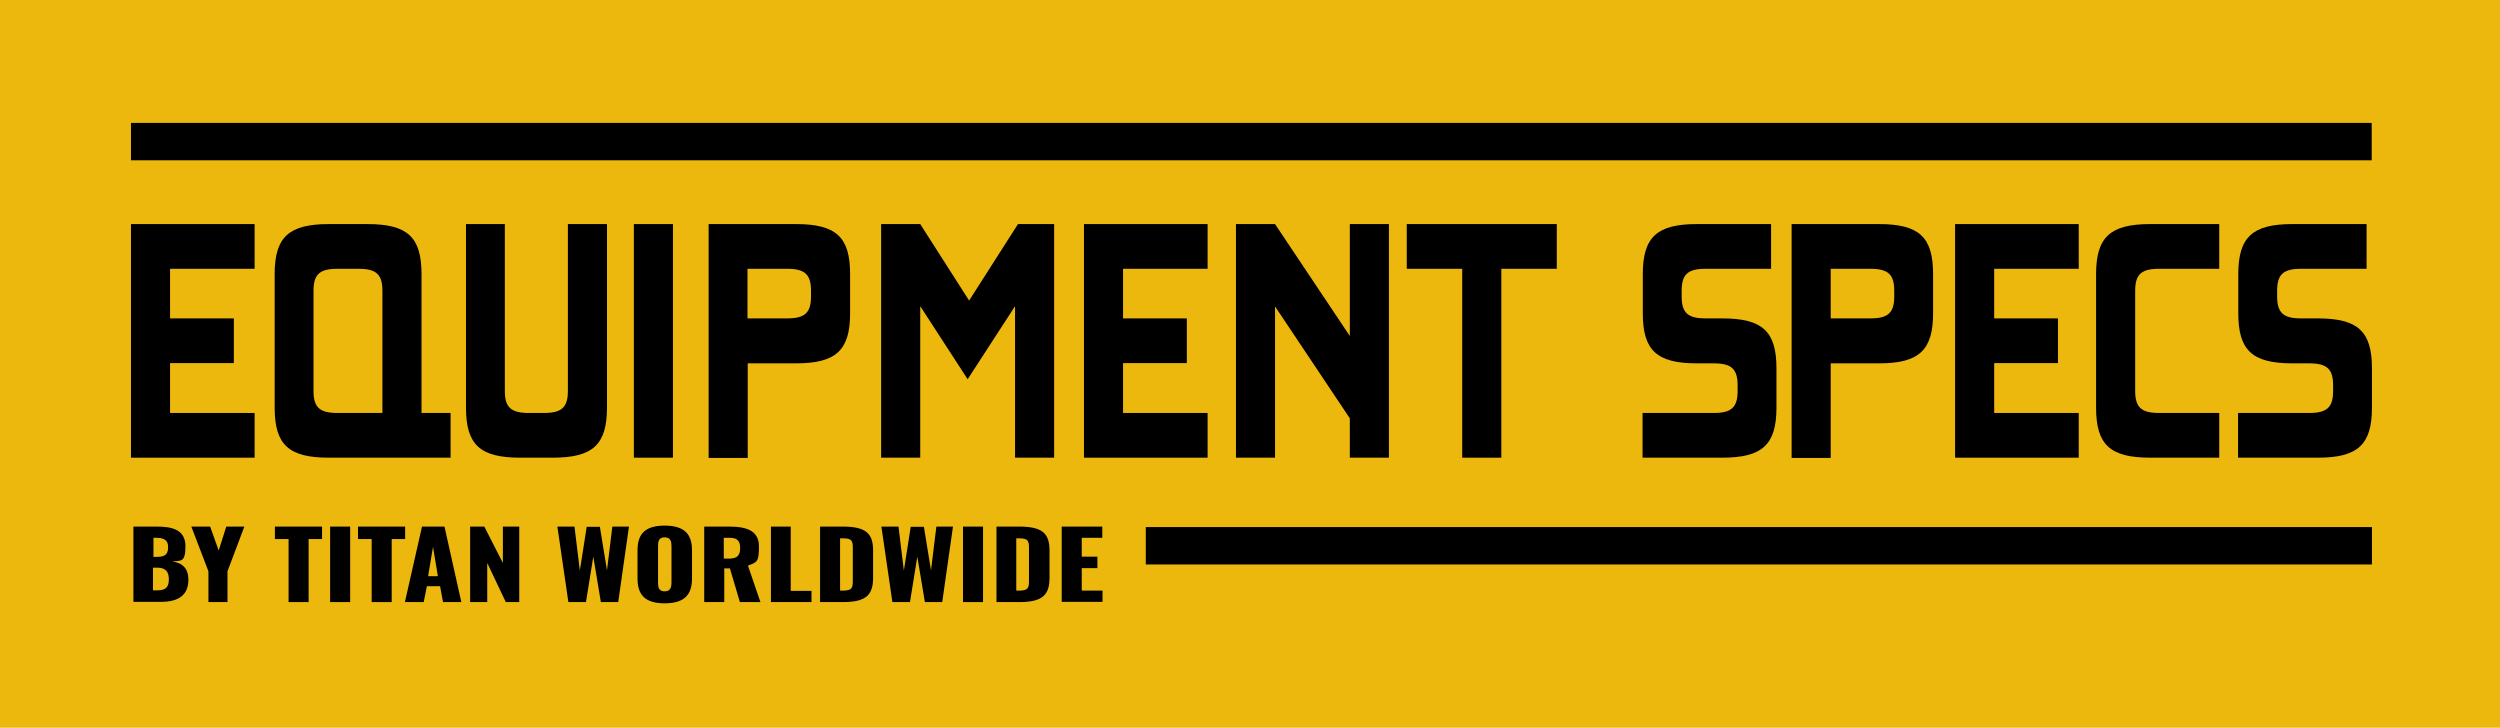 <?xml version="1.0" encoding="UTF-8"?>
<svg xmlns="http://www.w3.org/2000/svg" version="1.1" viewBox="0 0 1023.1 297.8">
  <defs>
    <style>
      .cls-1 {
        fill: #edb80d;
      }
    </style>
  </defs>
  <!-- Generator: Adobe Illustrator 28.6.0, SVG Export Plug-In . SVG Version: 1.2.0 Build 709)  -->
  <g>
    <g id="Layer_1">
      <rect class="cls-1" x="-2.3" y="-1.1" width="1028.9" height="299.3"/>
      <g>
        <g>
          <path d="M54.5,215.5h9.6c6.3,0,11.8,1.2,11.8,8.1s-2.1,5.7-5.4,6.2c4.3.5,6.6,3,6.6,7.4,0,6.4-4.1,9.1-11.2,9.1h-11.3v-30.9ZM64.3,227.9c3.7,0,4.5-1.5,4.5-4.1s-1.6-3.7-4.6-3.7h-1.4v7.8h1.6ZM64.4,241.6c3.6,0,4.7-1.5,4.7-4.5s-1.2-4.8-4.8-4.8h-1.7v9.3h1.7Z"/>
          <path d="M85.3,233.8l-7-18.3h7.7l3.5,9.8,3.1-9.8h7.4l-6.9,18.3v12.6h-7.8v-12.6Z"/>
          <path d="M118.1,220.6h-5.6v-5.1h19.3v5.1h-5.5v25.8h-8.2v-25.8Z"/>
          <path d="M135.1,215.5h8.2v30.9h-8.2v-30.9Z"/>
          <path d="M152.1,220.6h-5.6v-5.1h19.3v5.1h-5.5v25.8h-8.2v-25.8Z"/>
          <path d="M172.6,215.5h9.3l6.9,30.9h-7.5l-1.2-6.5h-5.4l-1.3,6.5h-7.7l7-30.9ZM179.2,235.8l-2-12-2,12h3.9Z"/>
          <path d="M192.5,215.5h5.7l7.6,14.9v-14.9h6.7v30.9h-5.5l-7.6-16v16h-7v-30.9Z"/>
          <path d="M228.2,215.5h6.9l2.2,18,2.8-17.9h5.4l2.9,17.8,2.2-17.9h6.8l-4.4,30.9h-7.1l-3.1-18.6-3,18.6h-7.2l-4.5-30.9Z"/>
          <path d="M260.9,236.7v-11.5c0-6.4,2.8-10.1,11.1-10.1s11.2,3.7,11.2,10.1v11.5c0,6.4-2.8,10.2-11.2,10.2s-11.1-3.8-11.1-10.2ZM274.8,238.4v-14.9c0-1.8-.3-3.6-2.8-3.6s-2.7,1.8-2.7,3.6v14.9c0,1.8.2,3.6,2.7,3.6s2.8-1.9,2.8-3.6Z"/>
          <path d="M288.1,215.5h10.2c7.4,0,12.3,1.7,12.3,8.2s-.9,6.3-4.5,7.8l5.1,14.9h-8.4l-4.1-13.8h-2.3v13.8h-8.2v-30.9ZM298.5,228.6c3.4,0,4.4-1.6,4.4-4.3s-1-4.2-4.1-4.2h-2.6v8.5h2.3Z"/>
          <path d="M315.4,215.5h8.2v26.3h8.5v4.6h-16.6v-30.9Z"/>
          <path d="M335.6,215.5h9.3c9.6,0,12.4,2.9,12.4,9.8v11.2c0,6.9-2.8,9.9-12.3,9.9h-9.4v-30.9ZM345.1,241.7c3.7,0,3.9-1.3,3.9-4.1v-13.5c0-2.7-.4-3.8-4-3.8h-1.2v21.4h1.3Z"/>
          <path d="M360.8,215.5h6.9l2.2,18,2.8-17.9h5.4l2.9,17.8,2.2-17.9h6.8l-4.4,30.9h-7.1l-3.1-18.6-3,18.6h-7.2l-4.5-30.9Z"/>
          <path d="M394.1,215.5h8.2v30.9h-8.2v-30.9Z"/>
          <path d="M407.8,215.5h9.3c9.6,0,12.4,2.9,12.4,9.8v11.2c0,6.9-2.8,9.9-12.3,9.9h-9.4v-30.9ZM417.2,241.7c3.7,0,3.9-1.3,3.9-4.1v-13.5c0-2.7-.4-3.8-4-3.8h-1.2v21.4h1.3Z"/>
          <path d="M434.5,215.5h16.6v4.6h-8.4v7.7h6.4v4.7h-6.4v9.2h8.5v4.6h-16.7v-30.9Z"/>
        </g>
        <g>
          <path d="M694.4,91.7h30.4v18.3h-26.8c-7.3,0-9.8,2.3-9.8,9v2.3c0,6.7,2.5,9,9.8,9h6.8c16.5,0,22.2,5.3,22.2,20.5v16c0,15.2-5.8,20.5-22.2,20.5h-32.6v-18.3h29.1c7.3,0,9.8-2.3,9.8-9v-2.3c0-6.7-2.5-9-9.8-9h-6.8c-16.5,0-22.2-5.3-22.2-20.5v-16c0-15.2,5.8-20.5,22.2-20.5Z"/>
          <path d="M733.2,91.7h35.7c16.5,0,22.2,5.3,22.2,20.5v16c0,15.2-5.8,20.5-22.2,20.5h-19.7v38.7h-16v-95.6ZM765.4,110h-16.2v20.3h16.2c7.3,0,9.8-2.3,9.8-9v-2.3c0-6.7-2.5-9-9.8-9Z"/>
          <path d="M800.1,91.7h50.6v18.3h-34.6v20.3h26.1v18.3h-26.1v20.4h34.6v18.3h-50.6v-95.6Z"/>
          <path d="M883.6,169h24.6v18.3h-28.2c-16.5,0-22.2-5.3-22.2-20.5v-54.6c0-15.2,5.8-20.5,22.2-20.5h28.2v18.3h-24.6c-7.3,0-9.8,2.3-9.8,9v41c0,6.7,2.5,9,9.8,9Z"/>
          <path d="M938.1,91.7h30.4v18.3h-26.8c-7.3,0-9.8,2.3-9.8,9v2.3c0,6.7,2.5,9,9.8,9h6.8c16.5,0,22.2,5.3,22.2,20.5v16c0,15.2-5.8,20.5-22.2,20.5h-32.6v-18.3h29.1c7.3,0,9.8-2.3,9.8-9v-2.3c0-6.7-2.5-9-9.8-9h-6.8c-16.5,0-22.2-5.3-22.2-20.5v-16c0-15.2,5.8-20.5,22.2-20.5Z"/>
        </g>
        <g>
          <path d="M53.6,91.7h50.6v18.3h-34.6v20.3h26.1v18.3h-26.1v20.4h34.6v18.3h-50.6v-95.6Z"/>
          <path d="M172.5,169h11.9v18.3h-49.8c-16.5,0-22.2-5.3-22.2-20.5v-54.6c0-15.2,5.8-20.5,22.2-20.5h15.7c16.5,0,22.2,5.3,22.2,20.5v56.8ZM138.1,169h18.4v-50c0-6.7-2.5-9-9.8-9h-8.6c-7.3,0-9.8,2.3-9.8,9v41c0,6.7,2.5,9,9.8,9Z"/>
          <path d="M206.6,91.7v68.3c0,6.7,2.5,9,9.8,9h6.2c7.3,0,9.8-2.3,9.8-9v-68.3h16v75.1c0,15.2-5.8,20.5-22.2,20.5h-13.3c-16.5,0-22.2-5.3-22.2-20.5v-75.1h16Z"/>
          <path d="M259.4,91.7h16v95.6h-16v-95.6Z"/>
          <path d="M290,91.7h35.7c16.5,0,22.2,5.3,22.2,20.5v16c0,15.2-5.8,20.5-22.2,20.5h-19.7v38.7h-16v-95.6ZM322.1,110h-16.2v20.3h16.2c7.3,0,9.8-2.3,9.8-9v-2.3c0-6.7-2.5-9-9.8-9Z"/>
          <path d="M360.6,91.7h16l20,31.3,20-31.3h14.8v95.6h-16v-62l-19.4,29.9-19.4-29.9v62h-16v-95.6Z"/>
          <path d="M443.6,91.7h50.6v18.3h-34.6v20.3h26.1v18.3h-26.1v20.4h34.6v18.3h-50.6v-95.6Z"/>
          <path d="M552.4,171.2l-30.6-45.8v61.9h-16v-95.6h16l30.6,45.8v-45.8h16v95.6h-16v-16.1Z"/>
          <path d="M637.1,110h-22.7v77.3h-16v-77.3h-22.7v-18.3h61.4v18.3Z"/>
        </g>
        <rect x="53.6" y="50.3" width="917" height="15.3"/>
        <rect x="468.9" y="215.7" width="501.8" height="15.3"/>
      </g>
    </g>
  </g>
</svg>